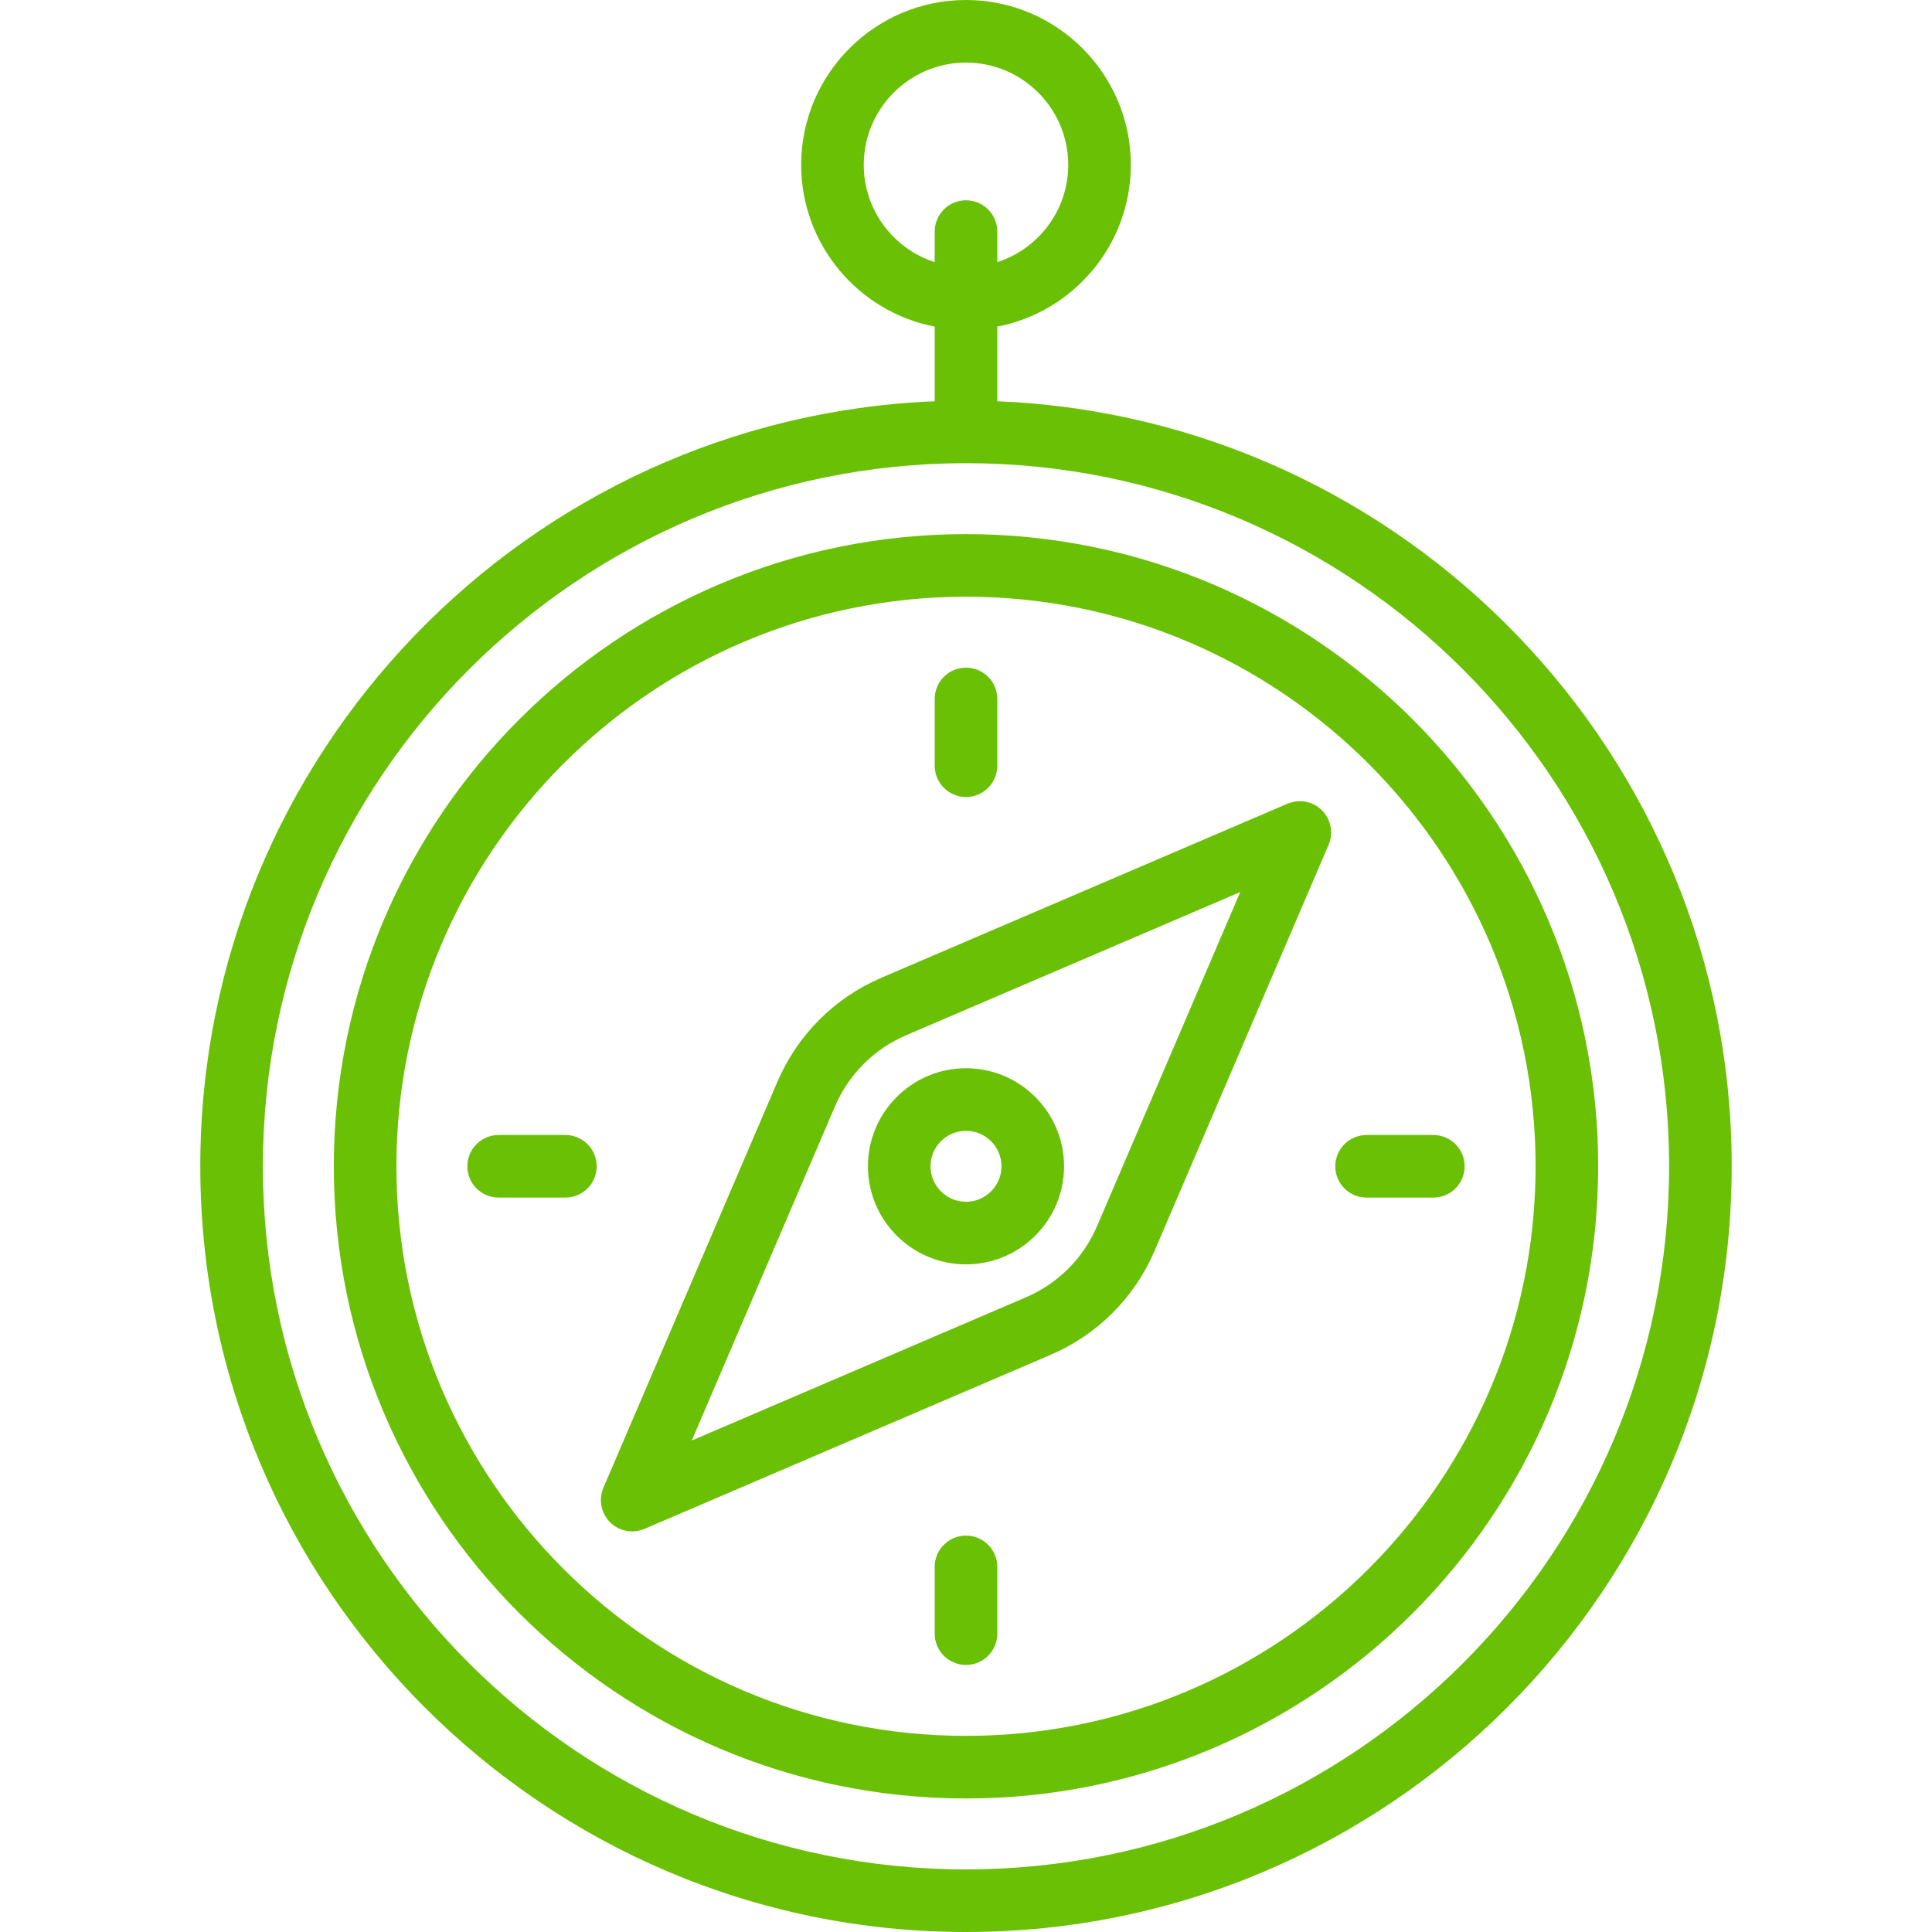 <?xml version="1.0" encoding="iso-8859-1"?>
<!-- Generator: Adobe Illustrator 19.0.0, SVG Export Plug-In . SVG Version: 6.00 Build 0)  -->
<svg version="1.1" id="Capa_1" xmlns="http://www.w3.org/2000/svg" xmlns:xlink="http://www.w3.org/1999/xlink" x="0px" y="0px"
	 viewBox="0 0 463 463" style="enable-background:new 0 0 463 463; fill: #6ac004;" xml:space="preserve">
<g>
	<path d="M239,96.166V78.277c18.205-3.515,32-19.561,32-38.777C271,17.72,253.28,0,231.5,0S192,17.72,192,39.5
		c0,19.216,13.795,35.262,32,38.777v17.889C126.283,100.115,48,180.831,48,279.5C48,380.682,130.318,463,231.5,463
		S415,380.682,415,279.5C415,180.831,336.717,100.115,239,96.166z M207,39.5c0-13.509,10.991-24.5,24.5-24.5S256,25.991,256,39.5
		c0,10.894-7.149,20.146-17,23.321V55.5c0-4.142-3.358-7.5-7.5-7.5s-7.5,3.358-7.5,7.5v7.321C214.149,59.646,207,50.394,207,39.5z
		 M231.5,448C138.589,448,63,372.411,63,279.5S138.589,111,231.5,111S400,186.589,400,279.5S324.411,448,231.5,448z"/>
	<path d="M231.5,128C147.962,128,80,195.962,80,279.5S147.962,431,231.5,431S383,363.038,383,279.5S315.038,128,231.5,128z
		 M231.5,416C156.234,416,95,354.766,95,279.5S156.234,143,231.5,143S368,204.234,368,279.5S306.766,416,231.5,416z"/>
	<path d="M208,279.5c0,12.958,10.542,23.5,23.5,23.5s23.5-10.542,23.5-23.5S244.458,256,231.5,256S208,266.542,208,279.5z
		 M231.5,271c4.687,0,8.5,3.813,8.5,8.5s-3.813,8.5-8.5,8.5s-8.5-3.813-8.5-8.5S226.813,271,231.5,271z"/>
	<path d="M308.545,192.606l-97.293,41.697c-11.262,4.826-20.123,13.687-24.949,24.948l-41.697,97.293
		c-1.208,2.819-0.578,6.089,1.59,8.258c1.436,1.436,3.354,2.197,5.305,2.197c0.996,0,2-0.198,2.953-0.606l97.293-41.697
		c11.262-4.826,20.123-13.686,24.949-24.948l41.697-97.294c1.208-2.819,0.578-6.089-1.59-8.258
		C314.635,192.029,311.365,191.399,308.545,192.606z M262.909,293.839c-3.302,7.706-9.365,13.768-17.07,17.07L165.78,345.22
		l34.311-80.06c3.302-7.706,9.364-13.768,17.07-17.07l80.06-34.311L262.909,293.839z"/>
	<path d="M231.5,191c4.142,0,7.5-3.358,7.5-7.5v-16c0-4.142-3.358-7.5-7.5-7.5s-7.5,3.358-7.5,7.5v16
		C224,187.642,227.358,191,231.5,191z"/>
	<path d="M231.5,368c-4.142,0-7.5,3.358-7.5,7.5v16c0,4.142,3.358,7.5,7.5,7.5s7.5-3.358,7.5-7.5v-16
		C239,371.358,235.642,368,231.5,368z"/>
	<path d="M135.5,272h-16c-4.142,0-7.5,3.358-7.5,7.5s3.358,7.5,7.5,7.5h16c4.142,0,7.5-3.358,7.5-7.5S139.642,272,135.5,272z"/>
	<path d="M343.5,272h-16c-4.142,0-7.5,3.358-7.5,7.5s3.358,7.5,7.5,7.5h16c4.142,0,7.5-3.358,7.5-7.5S347.642,272,343.5,272z"/>
</g>
<g>
</g>
<g>
</g>
<g>
</g>
<g>
</g>
<g>
</g>
<g>
</g>
<g>
</g>
<g>
</g>
<g>
</g>
<g>
</g>
<g>
</g>
<g>
</g>
<g>
</g>
<g>
</g>
<g>
</g>
</svg>
